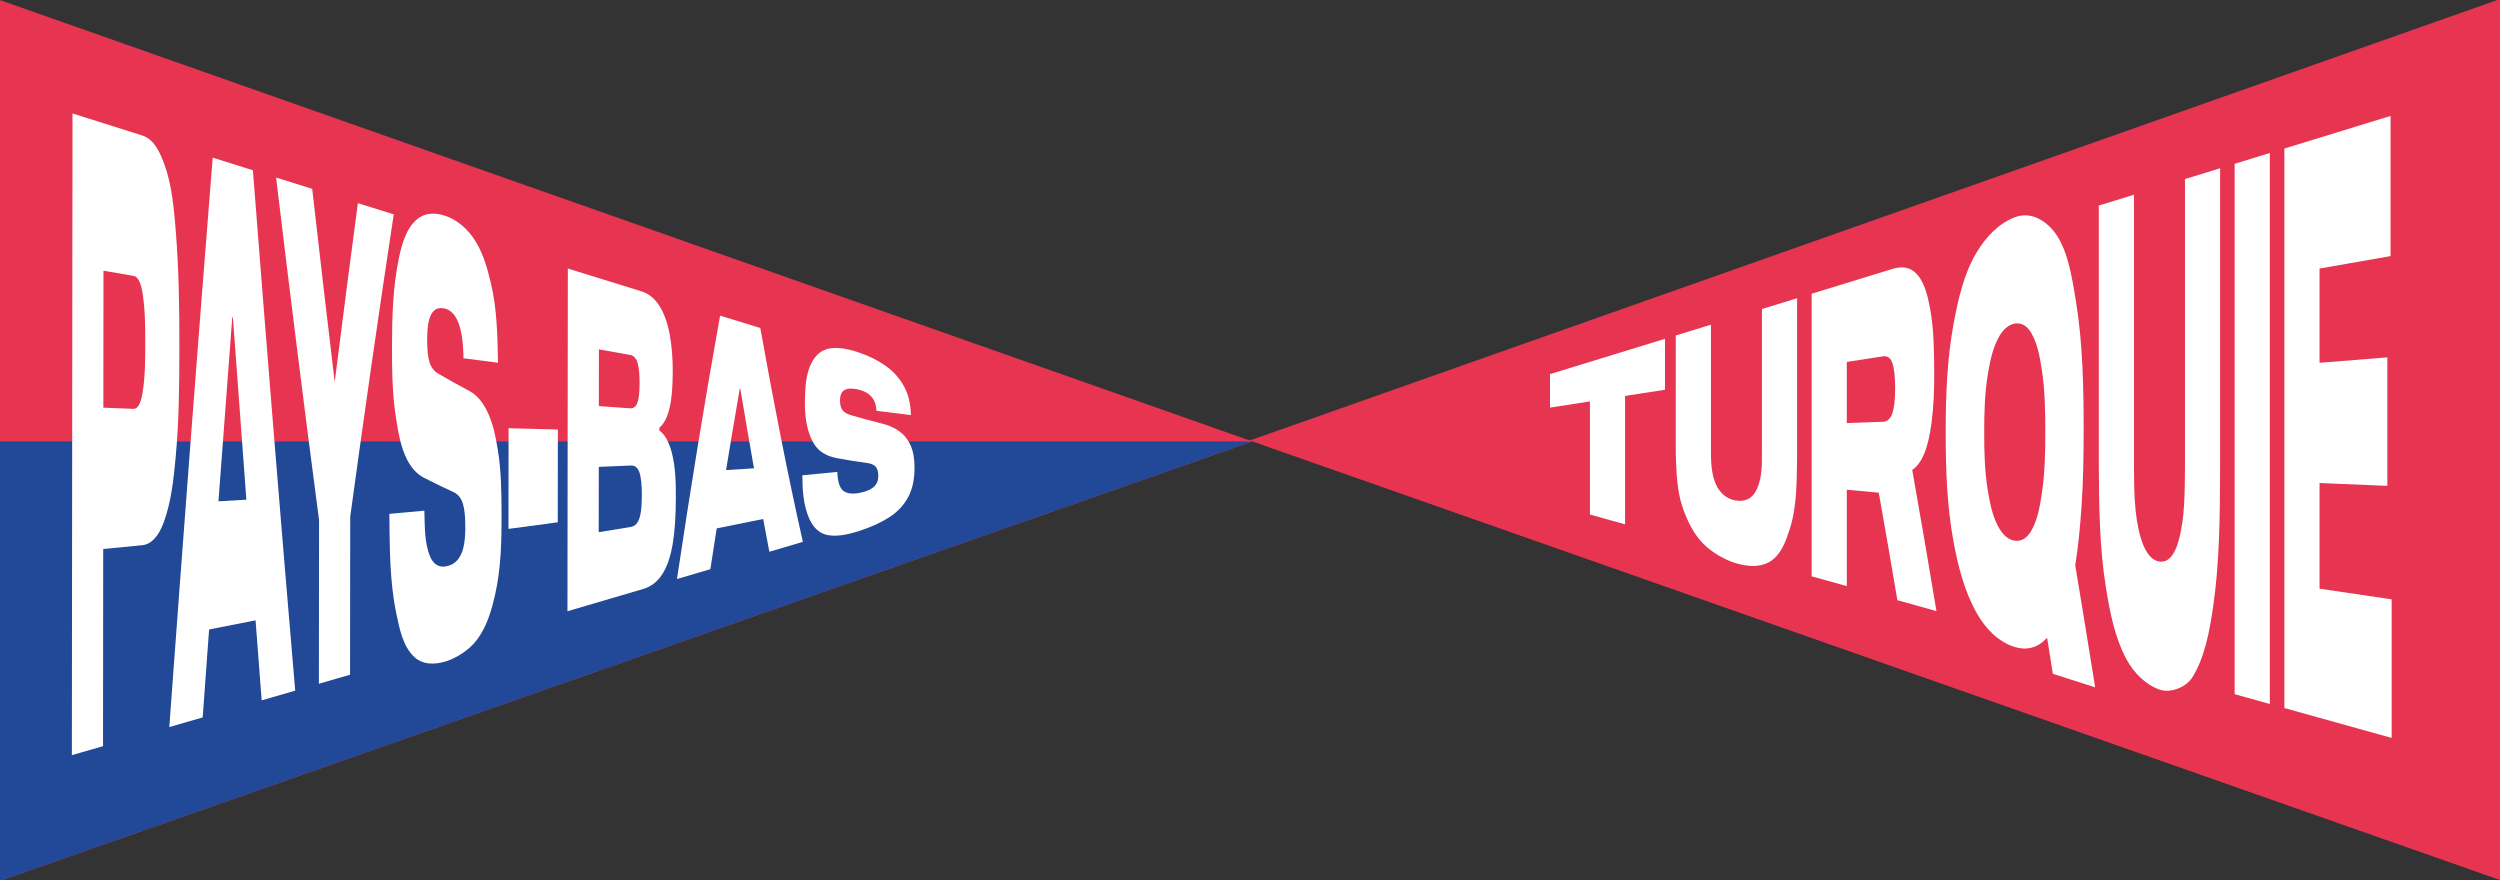 <?xml version="1.0" encoding="UTF-8"?>
<svg xmlns="http://www.w3.org/2000/svg" width="3840" height="1352" viewBox="0 0 3840 1352" fill="none">
  <rect x="0" y="0" width="3840" height="1352" fill="#333333" stroke="none"/>
  <g clip-path="url(#clip0_22_2)">
    <mask id="mask0_22_2" style="mask-type:alpha" maskUnits="userSpaceOnUse" x="0" y="0" width="1922" height="1352">
      <rect width="1922" height="1352" fill="#D9D9D9"></rect>
    </mask>
    <g mask="url(#mask0_22_2)">
      <g clip-path="url(#clip1_22_2)">
        <path d="M3839.28 -1L1915.66 676.92L3839.3 1351.88V-1H3839.28Z" fill="#224898"></path>
        <path d="M1915.64 676.92L3595.82 1266.46L3839.26 1351.88V676.92H1915.64Z" fill="#E73450"></path>
        <path d="M0 1353L1923.62 678.04L0 0.12V1353Z" fill="#E73450"></path>
        <path d="M0 678.04V1353L1923.62 678.04H0Z" fill="#224898"></path>
        <path d="M219.021 208.24C238.021 214.66 246.441 236.36 252.341 252.16C264.141 283.78 267.381 321.84 270.161 357.06C274.781 415.46 275.581 474.32 275.521 532.7C275.461 589.46 275.021 647.2 269.721 703.46C266.621 736.48 263.001 770.74 251.601 802.04C243.621 823.98 232.241 836.08 218.401 837.44C198.441 839.38 178.481 841.32 158.541 843.26C158.441 944.2 158.341 1045.16 158.241 1146.1C139.101 1151.62 129.521 1154.36 110.381 1159.88C110.701 831.34 111.041 502.8 111.361 174.28C147.261 185.62 183.141 196.94 219.041 208.26L219.021 208.24ZM205.061 628.02C211.421 628.26 216.121 620.16 218.821 604.06C222.961 579.26 223.061 553.42 223.081 528.44C223.121 502.76 223.021 476.2 219.061 450.66C216.481 434.02 211.741 424.9 205.261 423.8C186.741 420.6 177.461 419 158.941 415.8C158.861 485.92 158.801 556.06 158.741 626.18C177.261 626.92 186.541 627.3 205.061 628.02Z" fill="white"></path>
        <path d="M401.921 1075.74C386.701 879.7 372.001 683.62 357.721 487.5C357.341 487.44 357.141 487.42 356.761 487.36C341.161 692.18 326.041 897.06 311.341 1101.94C290.821 1107.88 280.561 1110.84 260.041 1116.76C281.341 825.16 303.481 533.6 326.701 242.14C347.281 248.6 367.861 255.06 388.461 261.52C409.121 528.02 430.681 794.46 453.421 1060.8C432.821 1066.78 422.521 1069.76 401.921 1075.74ZM306.141 771.76C339.581 769.82 373.001 767.86 406.421 765.88C410.141 826.56 413.901 887.24 417.681 947.9C376.941 955.92 336.201 963.92 295.461 971.9C299.001 905.18 302.561 838.46 306.141 771.74V771.76Z" fill="white"></path>
        <path d="M549.7 312.061C568.06 317.801 586.42 323.541 604.78 329.261C581.26 483.901 559.1 638.741 537.94 793.721C537.86 874.601 537.78 955.461 537.68 1036.34C518.54 1041.9 508.96 1044.68 489.82 1050.24C489.9 966.521 490 882.781 490.08 799.061C466.98 623.761 445.08 448.301 424.08 272.721C442.56 278.521 461.06 284.301 479.54 290.101C490.8 389.061 502.3 488.001 514.12 586.901C525.66 495.241 537.5 403.621 549.68 312.061H549.7Z" fill="white"></path>
        <path d="M711.921 550.28C711.561 525.8 708.881 507.5 703.881 495.16C698.861 482.82 691.721 475.6 682.461 473.76C676.101 472.5 671.021 473.44 667.201 476.66C663.381 479.86 660.581 485.14 658.801 492.48C657.021 499.82 656.121 509.64 656.101 521.9C656.101 537.84 657.381 549.68 659.981 557.3C662.581 564.94 667.181 570.62 673.781 574.3C692.841 585.3 702.361 590.6 721.421 600.8C731.581 606.24 740.341 616.18 747.601 630.32C757.121 648.88 761.141 670.1 764.501 690.02C769.821 721.56 770.241 755.02 770.401 787.5C770.601 829.3 769.641 873.4 760.441 913.64C754.861 938.04 747.681 963.02 731.961 983.58C720.981 997.94 701.121 1011.08 683.981 1016.14C665.261 1021.64 648.761 1020.22 637.081 1009.76C618.521 993.14 613.421 964.76 608.561 941.38C598.421 892.64 598.601 839.98 598.041 789.3C619.541 787.34 630.301 786.36 651.821 784.4C652.621 807.78 651.641 833.64 660.701 855C665.701 866.78 674.221 871.86 684.901 869.98C692.021 868.74 697.781 865.64 702.161 860.78C706.541 855.94 709.741 849.44 711.721 841.28C713.701 833.12 714.701 823 714.701 810.82C714.701 799.22 714.121 789.74 712.921 782.28C711.721 774.86 709.761 769.04 707.021 764.88C704.301 760.72 700.581 757.6 695.881 755.56C677.901 747.22 668.901 742.84 650.901 733.66C640.861 728.58 632.201 719.36 625.281 705.96C615.321 686.66 611.761 663.8 608.381 642.92C602.461 606.36 602.061 567.54 602.121 530.22C602.181 486.68 603.581 441.52 612.261 398.58C616.561 377.34 623.361 351.36 640.261 337.06C651.681 327.4 666.581 325.76 683.361 331.34C700.001 336.88 714.481 348.04 726.041 364.04C741.241 385.1 748.161 410.48 754.081 435.22C763.461 474.4 764.181 516.46 764.921 557.16C743.721 554.42 733.121 553.06 711.921 550.3V550.28Z" fill="white"></path>
        <path d="M856.721 802.24C831.481 805.64 806.261 809.02 781.021 812.38C781.081 760.84 781.141 709.28 781.181 657.74C806.401 658.42 831.641 659.08 856.881 659.74C856.821 707.24 856.781 754.74 856.721 802.24Z" fill="white"></path>
        <path d="M985.241 447.48C996.681 451.02 1005.98 458.78 1013.14 470.32C1020.3 481.88 1025.44 496.3 1028.64 513.52C1032.2 532.7 1033.5 553.54 1033.34 572.92C1033.16 596 1031.58 614.46 1028.12 628.12C1024.68 641.78 1019.58 651.42 1012.84 656.96C1012.84 658.68 1012.84 659.56 1012.84 661.28C1020.72 666.86 1027.1 677.76 1031.4 693.44C1037.64 716.2 1038.16 741.06 1038.08 764.64C1038.02 788.6 1037.08 813.04 1033.04 836.72C1029.78 855.82 1024.38 871.04 1017.06 882.28C1009.74 893.5 1000.04 901.12 987.961 904.66C949.181 916.06 910.401 927.46 871.621 938.84L872.201 412.48C909.881 424.16 947.541 435.84 985.241 447.48ZM969.021 809.38C973.081 808.72 976.361 806.54 978.841 802.92C981.321 799.3 983.101 794.1 984.201 787.3C985.281 780.52 985.841 771.8 985.861 761.12C985.861 744.46 984.621 732.6 982.081 725.44C979.541 718.3 975.221 714.78 969.121 715.04C949.361 715.88 939.501 716.28 919.741 717.12C919.701 750.56 919.661 784.02 919.621 817.46C939.381 814.22 949.261 812.6 969.001 809.36L969.021 809.38ZM919.941 536.66C919.901 565.68 919.881 594.72 919.841 623.74C939.061 625.12 948.661 625.8 967.881 627.16C973.101 627.54 976.821 624.64 979.041 618.58C981.261 612.52 982.401 602.44 982.421 588.28C982.421 574.12 981.341 563.66 979.121 556.82C976.901 550 973.181 546.06 967.981 545.16C948.761 541.76 939.161 540.06 919.941 536.66Z" fill="white"></path>
        <path d="M1181.72 847.5C1165.8 764.36 1151.12 681.02 1137.22 597.52C1136.84 597.46 1136.64 597.44 1136.26 597.4C1120.22 689.52 1105.3 781.82 1091.12 874.26C1070.6 880.32 1060.34 883.34 1039.82 889.38C1060.1 754.22 1081.82 619.3 1106.06 484.8C1126.64 491.14 1147.22 497.48 1167.82 503.82C1187.5 613.74 1208.78 723.3 1233.18 832.28C1212.58 838.38 1202.28 841.42 1181.7 847.52L1181.72 847.5ZM1085.8 723.98C1119.24 721.84 1152.66 719.66 1186.08 717.5C1189.78 742.36 1193.56 767.22 1197.42 792.06C1156.68 800.32 1115.94 808.56 1075.2 816.8C1078.68 785.86 1082.2 754.92 1085.8 723.98Z" fill="white"></path>
        <path d="M1346.14 630.94C1345.78 621.48 1343.08 614.16 1338.06 608.82C1333.04 603.48 1325.9 599.78 1316.62 597.98C1310.26 596.76 1305.18 596.56 1301.36 597.46C1297.54 598.36 1294.74 600.26 1292.96 603.12C1291.18 606 1290.28 610.02 1290.28 615.12C1290.28 621.78 1291.56 626.8 1294.16 630.14C1296.76 633.48 1301.36 636.08 1307.98 637.96C1327.04 643.52 1336.56 646.08 1355.62 650.84C1365.78 653.38 1374.52 657.44 1381.82 662.8C1389.12 668.16 1394.76 675.34 1398.76 684.36C1402.76 693.36 1404.74 704.52 1404.72 718.28C1404.7 736.84 1401.4 751.72 1394.84 763.8C1388.28 775.9 1378.8 786.12 1366.4 794.2C1354 802.28 1338 809.78 1318.44 816C1299.5 822.02 1283.86 824.22 1271.54 821.92C1259.22 819.62 1249.42 811.16 1242.98 796.58C1234 776.26 1232.46 752.28 1232.38 730.06C1253.88 728 1264.64 726.96 1286.14 724.9C1286.62 739.56 1289.6 749.22 1295.06 753.64C1300.52 758.06 1308.58 759.18 1319.26 757.26C1326.38 755.98 1332.14 754.1 1336.52 751.74C1340.9 749.38 1344.08 746.52 1346.06 743.18C1348.04 739.84 1349.02 735.88 1349.04 731.2C1349.04 726.74 1348.44 723.14 1347.24 720.36C1346.04 717.58 1344.06 715.44 1341.34 713.98C1338.6 712.5 1334.9 711.46 1330.2 710.88C1312.2 708.42 1303.22 706.98 1285.22 703.68C1275.18 701.86 1266.64 698.16 1259.6 692.46C1252.56 686.76 1246.92 677.6 1242.66 664.88C1238.42 652.18 1235.82 634.76 1236.34 614.66C1236.82 595.94 1237.5 574.96 1246.42 557.48C1253 544.6 1262.42 537.22 1274.38 535.22C1286.32 533.24 1300.7 535.32 1317.46 540.8C1334.1 546.26 1348.34 553.46 1360.14 561.76C1371.94 570.06 1381.32 580.54 1388.22 592.86C1395.14 605.2 1398.76 619.82 1399.12 637.56C1377.92 634.92 1367.32 633.6 1346.12 630.96L1346.14 630.94Z" fill="white"></path>
      </g>
    </g>
    <mask id="mask1_22_2" style="mask-type:alpha" maskUnits="userSpaceOnUse" x="1908" y="0" width="1932" height="1354">
      <rect x="1908" width="1932" height="1354" fill="#D9D9D9"></rect>
    </mask>
    <g mask="url(#mask1_22_2)">
      <g clip-path="url(#clip2_22_2)">
        <path d="M3839.98 -1.44L1920 676.48L3840 1351.44V-1.44H3839.98Z" fill="#E73450"></path>
        <path d="M1920 676.48L3597 1266.02L3839.98 1351.44V676.48H1920Z" fill="#E73450"></path>
        <path d="M2557.44 520.36V598.64C2537 601.82 2516.56 605 2496.12 608.16V805.38C2478.12 800.36 2460.12 795.36 2442.12 790.34V616.56C2421.68 619.74 2401.24 622.92 2380.82 626.08V574.62C2439.7 556.54 2498.56 538.46 2557.44 520.38V520.36Z" fill="white"></path>
        <path d="M2760.32 701.54C2759.82 738.26 2760.18 778.06 2749.24 812.06C2743.44 830.08 2736.02 852.72 2717.62 863.22C2704.04 870.96 2686.9 870.94 2667.16 865.36C2649.68 860.4 2629.52 848.44 2616.7 835.68C2601.5 820.54 2591.98 800.52 2585.08 781.14C2575.62 754.54 2574.82 724.68 2574 695.64V515.28C2592 509.76 2610 504.22 2628 498.7V696.4C2628 720.14 2631.38 737.42 2638.12 748.82C2644.86 760.22 2654.54 767.1 2667.16 768.9C2679.78 770.7 2689.86 766.38 2696.2 755.64C2705.78 739.44 2706.54 717.5 2706.32 698.76V474.66C2724.32 469.14 2742.32 463.6 2760.32 458.08V701.58V701.54Z" fill="white"></path>
        <path d="M2937.18 721.84C2950.02 794.04 2962.4 866.3 2974.4 938.64C2954.4 933.06 2934.38 927.48 2914.38 921.92C2905.1 866.82 2895.56 811.76 2885.76 756.76C2866.14 754.94 2856.32 754.04 2836.7 752.22V900.28C2818.7 895.26 2800.7 890.24 2782.7 885.24V451.18C2824.08 438.48 2865.46 425.76 2906.84 413.04C2922.48 408.24 2935.16 410.76 2944.38 421.12C2957.26 435.64 2961.36 456.9 2964.72 474.76C2970.6 506.2 2970.74 540.44 2970.96 573.24C2971.12 598.5 2970.14 624.12 2966.88 649.24C2964.2 669.78 2960.28 685.94 2955.26 697.58C2950.24 709.22 2944.22 717.28 2937.18 721.82V721.84ZM2892.2 647.8C2898.8 647.56 2903.56 643.42 2906.5 635.22C2909.44 627.04 2910.92 614.08 2910.92 596.5C2910.92 578.92 2909.48 565.4 2906.62 557.52C2903.76 549.64 2898.94 546.28 2892.2 547.34C2873.7 550.2 2855.2 553.06 2836.7 555.92V649.84C2858.9 649.04 2870 648.62 2892.2 647.82V647.8Z" fill="white"></path>
        <path d="M3218.16 1055.78C3196.5 1048.84 3174.84 1041.9 3153.18 1034.96C3149.66 1012.68 3147.88 1001.62 3144.36 979.68C3137.18 987.36 3129.46 992.32 3121.24 994.62C3113 996.92 3104.06 996.62 3094.66 993.76C3069 985.92 3049.44 964.92 3036.46 942.08C3017.32 908.42 3007.72 870.16 3000.74 832.7C2990.58 778.1 2988.58 720.86 2988.58 665.28C2988.58 609.46 2990.52 551.96 3000.74 497.12C3007.76 459.46 3016.76 419.28 3036.46 387.12C3050.38 364.4 3068.9 343.78 3094.66 333.78C3118.4 324.56 3139.78 337.88 3152.86 353C3175.58 379.28 3182.4 424.7 3188.46 461.56C3199.24 526.98 3200.52 595.58 3200.5 662.26C3200.5 700.36 3199.82 739.04 3197.28 777.02C3195.24 807.42 3192.4 838.04 3187.6 868.34C3198 930.8 3208.18 993.28 3218.16 1055.8V1055.78ZM3094.66 830.48C3104.84 831.94 3113.54 826.78 3120.38 814.7C3130.02 797.68 3133.28 777 3136.2 758.34C3140.98 727.62 3141.58 694.68 3141.58 663.08C3141.58 631.52 3141 598.64 3136.2 567.98C3133.3 549.48 3130.06 528.88 3120.38 512.06C3113.56 500.2 3104.86 495.26 3094.66 497.02C3084.48 498.78 3075.88 506.58 3068.94 520C3059.9 537.52 3056.22 557.54 3053.12 576.38C3048.42 604.94 3047.74 635.34 3047.74 664.42C3047.74 693.5 3048.4 723.82 3053.12 752.32C3056.22 771 3059.86 790.9 3068.94 808.24C3075.86 821.48 3084.46 829.02 3094.66 830.5V830.48Z" fill="white"></path>
        <path d="M3410.08 722.12C3409.78 792.94 3409.36 865.08 3399 934.46C3393.72 969.86 3386.48 1010.02 3367.38 1040.52C3357.96 1055.56 3333.98 1065.22 3316.92 1059.18C3295.34 1051.54 3277.48 1033.28 3266.46 1012.98C3248.24 979.4 3240.88 940.62 3234.84 903.52C3224.84 842.2 3224.1 778.66 3223.76 716.2V315.68L3277.76 299.1V715.88C3278.18 752.14 3277.82 790.12 3287.88 825.08C3294.44 847.94 3304.3 860.68 3316.92 862.5C3329.54 864.32 3339.6 854.1 3345.96 831.9C3356.32 795.78 3355.66 755.98 3356.08 718.24V275.04L3410.08 258.46V722.1V722.12Z" fill="white"></path>
        <path d="M3486.44 1081.32C3468.44 1076.3 3450.44 1071.28 3432.44 1066.28V251.6C3450.44 246.08 3468.44 240.54 3486.44 235.02V1081.32Z" fill="white"></path>
        <path d="M3562.82 412.48V557.24C3597.52 554.46 3632.24 551.7 3666.94 548.92V746.26C3632.24 744.82 3597.52 743.38 3562.82 741.94V904.18L3673.6 920.6V1133.48C3618.68 1118.18 3563.74 1102.88 3508.82 1087.56V228.14C3563.18 211.44 3617.54 194.74 3671.88 178.06V393.38C3635.52 399.74 3599.16 406.1 3562.82 412.48Z" fill="white"></path>
      </g>
    </g>
  </g>
  <defs>
    <clipPath id="clip0_22_2">
      <rect width="3840" height="1352" fill="white"></rect>
    </clipPath>
    <clipPath id="clip1_22_2">
      <rect width="3840" height="1352" fill="white"></rect>
    </clipPath>
    <clipPath id="clip2_22_2">
      <rect width="3840" height="1352" fill="white" transform="translate(0 -1)"></rect>
    </clipPath>
  </defs>
</svg>
